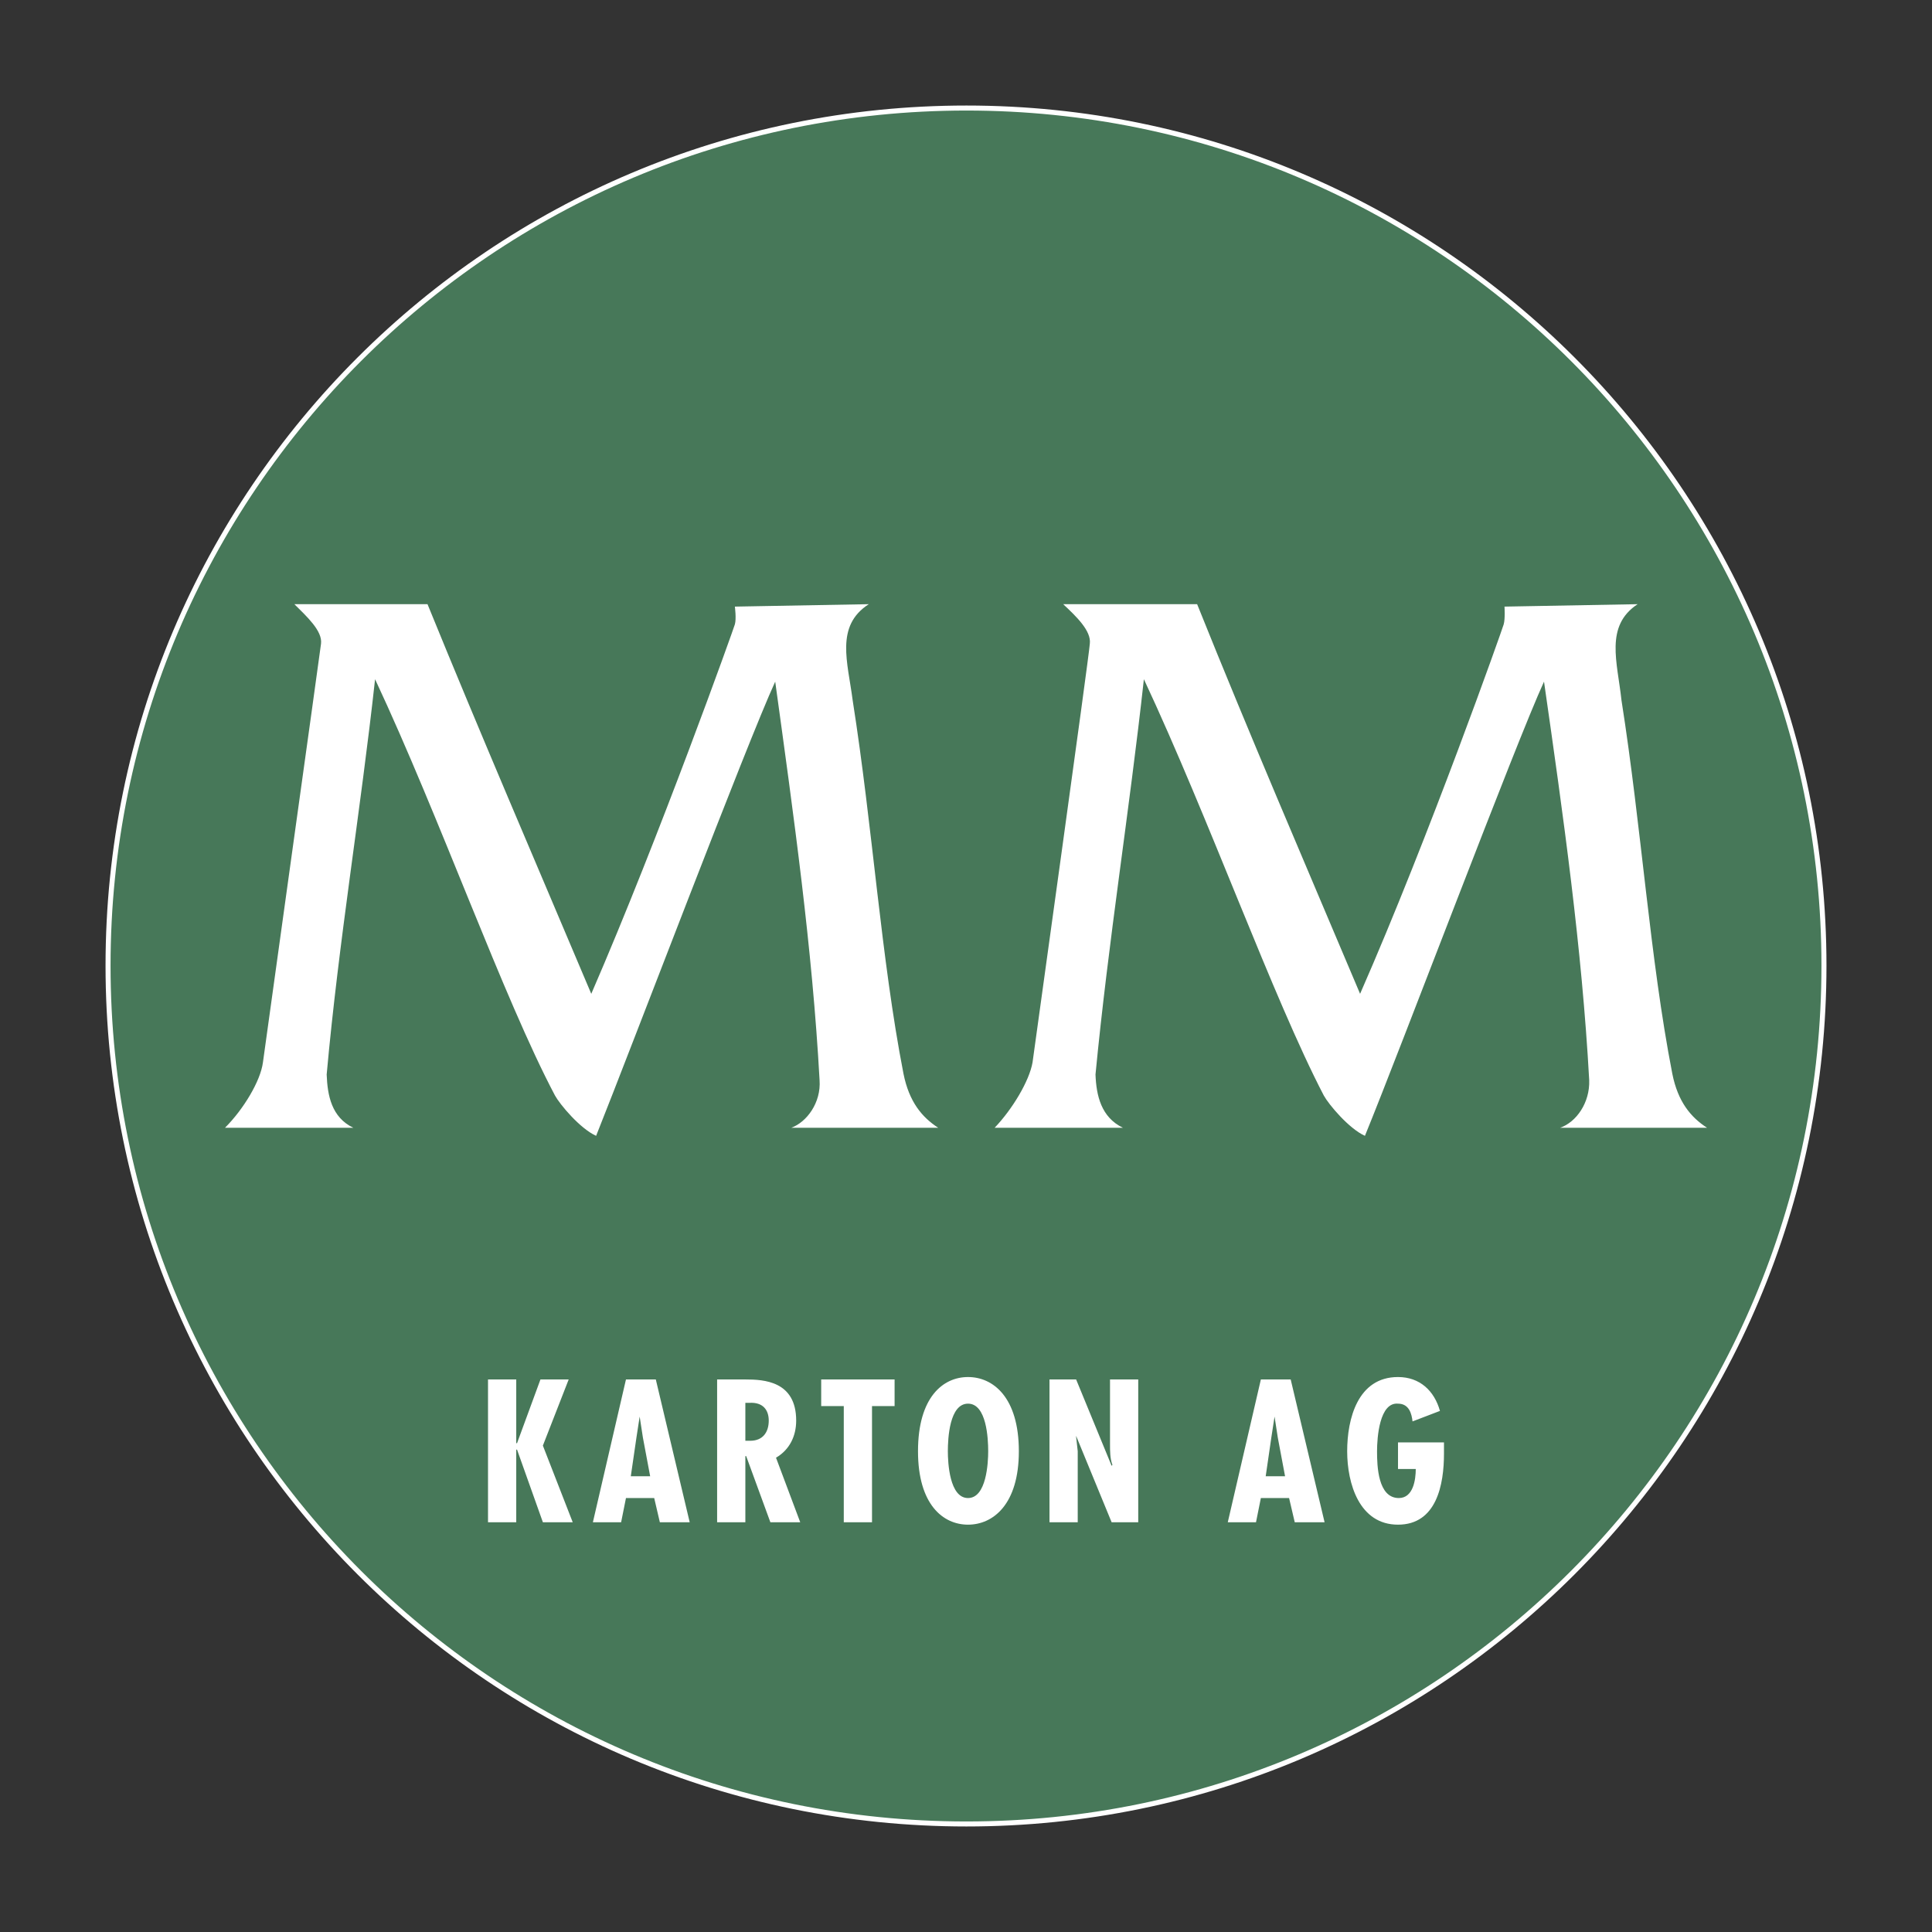 <svg xmlns="http://www.w3.org/2000/svg" width="2500" height="2500" viewBox="0 0 192.756 192.756"><rect x="0" y="0" width="192.756" height="192.756" fill="#333333" stroke="none"/><g fill-rule="evenodd" clip-rule="evenodd"><path fill="#fff" fill-opacity="0" d="M0 0h192.756v192.756H0V0z"/><path d="M181.977 96.338c0 47.326-38.312 85.639-85.558 85.639-47.327 0-85.639-38.312-85.639-85.639 0-47.246 38.312-85.559 85.639-85.559 47.245 0 85.558 38.313 85.558 85.559z" fill="#477859" stroke="#fff" stroke-width=".5" stroke-miterlimit="2.613"/><path fill="#fff" d="M51.506 137.628v6.358h.08l2.335-6.358h2.817l-2.575 6.6 2.977 7.646h-2.977l-2.577-7.243h-.08v7.243h-2.817v-14.246h2.817zM64.867 147.286h-1.932l.563-3.863.322-2.092.322 2.092.725 3.863zm-2.414-9.658l-3.3 14.246h2.817l.483-2.414h2.817l.563 2.414h2.978l-3.381-14.246h-2.977zM74.364 139.962h.402c1.369-.08 1.932.725 1.932 1.771 0 1.128-.563 2.013-1.851 2.013h-.483v-3.784zm0 11.912v-6.6h.081l2.415 6.6h2.978l-2.415-6.438c1.368-.805 2.012-2.173 2.012-3.703 0-3.943-3.219-4.104-5.071-4.104h-2.817v14.246h2.817v-.001zM89.254 137.628v2.656h-2.253v11.59h-2.817v-11.59H81.93v-2.656h7.324zM94.567 144.791c0-1.287.161-4.748 2.013-4.748 1.85 0 2.012 3.461 2.012 4.748 0 1.127-.162 4.669-2.012 4.669-1.852 0-2.013-3.542-2.013-4.669zm2.013-7.404c-2.496 0-4.991 2.012-4.991 7.404 0 5.312 2.495 7.325 4.991 7.325 2.495 0 5.071-2.013 5.071-7.325-.001-5.393-2.577-7.404-5.071-7.404zM107.365 137.628l3.541 8.612.08-.081c-.24-.644-.24-1.368-.24-2.092v-6.439h2.816v14.246h-2.656l-3.541-8.611v.08l.16 1.448V151.874h-2.816v-14.246h2.656zM128.211 147.286h-1.932l.562-3.863.322-2.092.322 2.092.726 3.863zm-2.414-9.658l-3.301 14.246h2.816l.484-2.414h2.816l.564 2.414h2.977l-3.381-14.246h-2.975zM144.066 143.906v1.126c0 3.06-.723 7.084-4.588 7.084-3.863 0-5.07-4.105-5.07-7.325 0-3.219 1.047-7.404 5.07-7.404 2.174 0 3.623 1.368 4.186 3.38l-2.736 1.047c-.08-.725-.322-1.771-1.449-1.771-1.85-.161-2.092 3.38-2.092 4.748 0 1.449.08 4.669 2.174 4.669 1.447 0 1.689-1.852 1.689-2.897h-1.771v-2.656h4.587v-.001zM42.652 60.279c5.312 13.039 10.866 25.917 16.339 38.875 6.842-15.774 14.247-36.541 14.327-36.862.162-.563 0-1.771 0-1.771l13.361-.242c-3.381 2.173-2.093 5.795-1.61 9.578 2.013 12.798 2.817 25.675 5.071 37.266.564 2.817 1.852 4.347 3.462 5.393H78.953c1.529-.563 2.978-2.495 2.816-4.748-.724-13.201-2.575-26.32-4.426-39.761-2.817 6.117-14.327 36.46-17.868 45.315-1.61-.725-3.622-3.14-4.105-4.024-5.151-9.739-11.43-27.608-17.949-41.532-1.448 13.2-3.621 26.078-4.829 39.439.081 2.093.483 4.266 2.656 5.312H22.45c1.851-1.851 3.542-4.668 3.783-6.52.242-1.851 5.635-40.485 5.795-41.772.162-1.288-1.448-2.737-2.656-3.944h13.28v-.002zM119.438 60.279c5.232 13.039 10.785 25.917 16.258 38.875 6.924-15.774 14.248-36.541 14.328-36.862.16-.563.08-1.771.08-1.771l13.281-.242c-3.301 2.173-2.014 5.795-1.611 9.578 2.014 12.798 2.818 25.675 5.072 37.266.562 2.817 1.85 4.347 3.461 5.393h-14.648c1.609-.563 2.977-2.495 2.896-4.748-.725-13.201-2.576-26.32-4.508-39.761-2.816 6.117-14.246 36.46-17.867 45.315-1.609-.725-3.623-3.14-4.105-4.024-5.07-9.739-11.43-27.608-17.949-41.532-1.449 13.2-3.541 26.078-4.828 39.439.08 2.093.562 4.266 2.736 5.312H99.236c1.77-1.851 3.459-4.668 3.781-6.52.242-1.851 5.635-40.485 5.715-41.772.162-1.288-1.367-2.737-2.656-3.944h13.362v-.002z"/></g></svg>
